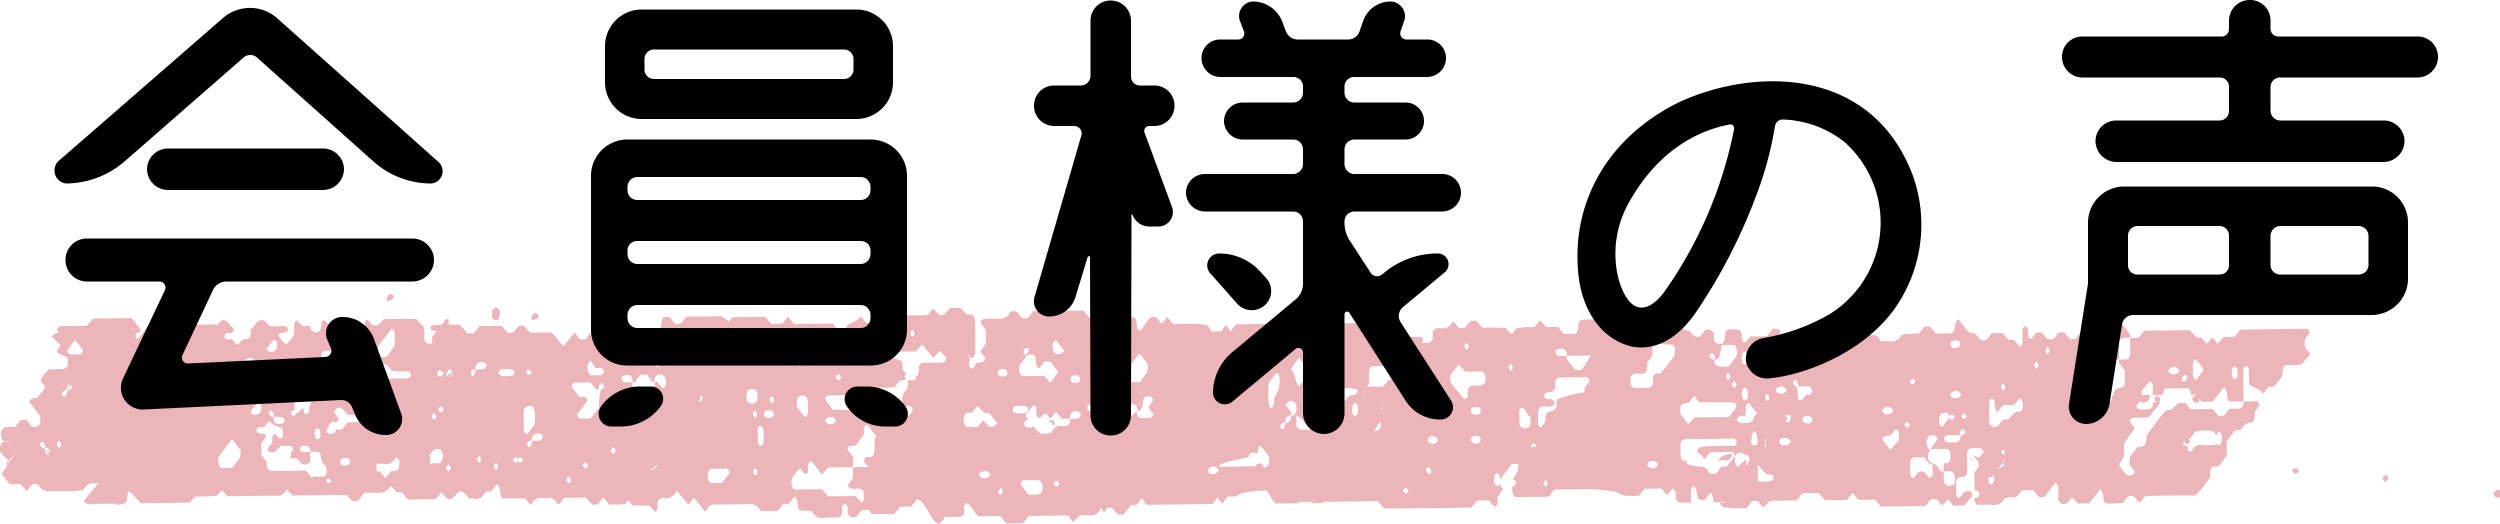 <svg xmlns="http://www.w3.org/2000/svg" width="200" height="41.916"><defs><style>.a{fill:#ebb5b9}</style></defs><path class="a" d="M33.009 32.296a.566.566 0 0 0-.2.017.336.336 0 0 0-.2.347.807.807 0 0 1 .342-.037.4.4 0 0 0 .255-.067.312.312 0 0 0-.197-.26ZM34.176 30.096h-.223l.112.094a.548.548 0 0 0 .111-.094ZM174.726 35.223a.552.552 0 0 0 .175.316c.044-.008.088-.011.132-.021.081-.019.138-.127.216-.2-.162-.159-.323-.318-.486-.476a.7.7 0 0 0-.041.106 2.586 2.586 0 0 0 .004.275ZM171.657 35.689a.732.732 0 0 0 .486-.118.914.914 0 0 0 .3-.438.481.481 0 0 0 .143-.036c.183-.076.289-.214.268-.337-.009-.052-.072-.114-.286.081.033-.082.062-.15.1-.254a.364.364 0 0 0-.347.262c-.053.123-.052.211-.007.255-.144 0-.289.006-.433.007l-.227.222c.003.119.001.238.003.356ZM145.947 29.116a.365.365 0 0 0 .144-.429q-.3 0-.595.009c.144.137.287.275.432.411.004.004.014.005.019.009ZM137.868 40.596c.586 0 1.171 0 1.756-.021.076 0 .162-.1.217-.165a.62.62 0 0 0 .117-.216l-2.371.019a.593.593 0 0 0 .281.383ZM3.776 31.163a.266.266 0 0 0 .2-.015c.2-.1.2-.269.2-.478s-.017-.371-.223-.474a.575.575 0 0 0-.2.02c-.2.1-.2.268-.2.478s.012.377.223.469ZM183.346 37.672l.2.19q.2.095.4-.195a1.277 1.277 0 0 0-.2-.187c-.13-.075-.268-.001-.4.192ZM15.821 26.165l.044-.024c.133-.13.161-.164-.044.024ZM31.223 24.032c.183-.076.289-.214.267-.337a.267.267 0 0 0-.183-.173.366.366 0 0 0-.347.262c-.107.249.004.354.263.248ZM5.156 27.683a.449.449 0 0 0 .192-.481c-.021-.418-.289-.626-.754-.559a.679.679 0 0 0-.471.313 7.976 7.976 0 0 1 .618.56c.163.18.278.252.415.167ZM42.807 25.557c.183-.075.289-.214.267-.337a.272.272 0 0 0-.183-.173.368.368 0 0 0-.347.262c-.107.25.004.355.263.248ZM39.586 25.604c.209.1.394-.14.391-.5a.736.736 0 0 0-.01-.275.455.455 0 0 0-.2-.194c-.134-.068-.283.012-.386.218-.037.076.015.187-.007.275a.362.362 0 0 0 .212.476ZM147.792 28.012c-.062-.028-.153.001 0 0ZM148.668 26.429c.051.175.043.365.087.543s.184.369.373.372c.432.008.865 0 1.3-.006-.032-.248-.173-.472-.364-.5s-.383-.025-.553-.034l-.672-.561c-.108.015-.217.019-.325.024a.318.318 0 0 1 .154.162ZM190.846 37.972l-.2.193c-.066.129 0 .256.2.383a1.348 1.348 0 0 0 .2-.2c.079-.117 0-.252-.2-.376Z"/><path class="a" d="M184.402 27.121a2.01 2.01 0 0 1 .157-.2c.142-.142.226-.285.185-.408-.07-.208-.207-.218-.376-.215-1.708.032-3.417.045-5.125.064l-.484.587-.866.009-.472.551c-.121-.153-.223-.294-.336-.418-.036-.04-.1-.035-.155-.051l-.156.2c-.227.3-.227.3-.473-.012-.053-.067-.1-.174-.16-.194-.138-.044-.305.007-.421-.075a4.383 4.383 0 0 1-.539-.544l-3.643.039-.463.567-.661.008c0 .361 0 .723.007 1.084.005.467-.126.651-.47.649h-.42c0 .094-.029.219.007.275.138.213.3.4.445.6v.564c.016.713.016.721-.547.867-.258.068-.346.217-.341.571.007.432-.2.651-.543.591a.526.526 0 0 1-.363-.316l.459-.519c0-.334 0-.615-.005-.895-.366 0-.732.015-1.1 0-.055 0-.12-.1-.16-.175a.873.873 0 0 1-.02-.767.312.312 0 0 1 .374-.214c.365.026.732 0 1.107 0 .151-.19.3-.4.466-.574.044-.047.142-.009.216-.01 0-.361 0-.723-.007-1.084 0-.467.126-.651.47-.649h.421c0-.1.03-.229-.007-.282-.2-.282-.42-.544-.661-.849a5.729 5.729 0 0 0-.847.007.307.307 0 0 0-.225.346l.223.285h-.043a.864.864 0 0 1-.965-.48c-.1-.166-.47-.118-.6.04-.107.133-.209.273-.354.462-.4-.179-.627.221-.877.574l-.446.005-.474-.555-.441.005-.162.212c-.3.394-.3.393-.76.318-.106-.134-.21-.271-.318-.4a.463.463 0 0 0-.6-.033c-.112.126-.211.271-.315.407-.276-.04-.286-.043-.29-.524a.534.534 0 0 0-.188-.477.32.32 0 0 0-.258.323 7.761 7.761 0 0 0 0 .861.563.563 0 0 1-.211.474l-.479-.556h-.423l-.469-.547-.9.01c-.12.156-.22.3-.33.427a.393.393 0 0 1-.179.13.408.408 0 0 1-.418-.07c-.219-.242-.39-.576-.737-.489-.3-.117-.447-.469-.665-.709-.113-.123-.214-.267-.319-.4a.485.485 0 0 0-.246.383c-.132.752-.131.756-.667.749-.3 0-.595.005-.885.008-.165-.2-.327-.387-.482-.572l-.432.036-.477.55a6.478 6.478 0 0 0-1.362.081.854.854 0 0 1-.933.53c-.37-.036-.743.006-1.115 0-.142 0-.243-.138-.357-.284-.323-.415-.557-.393-.915.053-.054.066-.1.136-.157.2a1.032 1.032 0 0 1-.208.046c-.348.006-.694 0-1.042.007a1.082 1.082 0 0 1 .008.163.5.5 0 0 1-.207.45 1.313 1.313 0 0 1-.443.042l-.47.576-.577.006a.971.971 0 0 1 0 .173.394.394 0 0 1-.3.341 1.749 1.749 0 0 1-.446.007h-.033a.109.109 0 0 1-.042-.017c-.152-.087-.161-.07-.161-1.066l-.659.007-.472-.554a.623.623 0 0 0-.215.47 1.084 1.084 0 0 0 .009.249.335.335 0 0 1 .188-.077 4.774 4.774 0 0 1 .666 0c.149.013.25.139.307.3l-.633.829c-.063-.075-.129-.147-.192-.223a.306.306 0 0 1-.019.037.482.482 0 0 1-.584.064c-.01.011-.013.027-.025.038a.478.478 0 0 1-.571.059.214.214 0 0 1-.08-.37c.051-.053.1-.138.16-.143s.12 0 .181 0l-.3-.386v-.55l-.423-.6c.133-.223.344-.336.364-.632-.148-.313-.389-.181-.6-.208l-.479.584-1.306.014-.487.547-.158-.2c-.014-.087-.034-.174-.042-.263-.048-.547-.135-.661-.515-.648-.147.005-.3 0-.443.006-.266.01-.371.153-.386.528-.023.568-.307.79-.723.557-.063-.036-.106-.129-.168-.208a1.468 1.468 0 0 1 0-.268.467.467 0 0 0-.75-.49c-.056.061-.1.136-.156.2-.325.406-.555.4-.915-.037-.054-.065-.1-.133-.158-.2-.142-.015-.308.024-.422-.057a4.162 4.162 0 0 1-.528-.546h-.424c-.141.177-.291.383-.459.562-.044.047-.143.009-.217.01 0 .1.032.222 0 .282-.129.214-.281.4-.423.605.065.082.109.186.172.21a4.065 4.065 0 0 0 .874.057.393.393 0 0 1 .278.369 3.2 3.2 0 0 1-.04.548 16.936 16.936 0 0 1-1.11 1.388c-.218 0-.467-.048-.58.26a4.278 4.278 0 0 0-.041.552.387.387 0 0 1-.3.342c-.371.025-.743.018-1.115.018-.146 0-.265-.1-.359-.276.018-.266-.1-.575.141-.777a.531.531 0 0 1 .415-.1 2.014 2.014 0 0 0 .446 0 .391.391 0 0 0 .319-.322 2.534 2.534 0 0 0 0-.542c.121-.158.229-.291.328-.433a1.2 1.2 0 0 0 .094-.185c0-.416 0-.792-.007-1.121-.133-.25-.387-.342-.356-.651.021-.21.049-.208.6-.209h.223l.446-.005a.412.412 0 0 0-.16-.487c-.061-.039-.134-.092-.194-.08-.353.074-.519-.268-.732-.527a13.461 13.461 0 0 0-1.582-.03c-.056-.2-.174-.34-.322-.339-.467 0-.934.041-1.4.005-.368-.029-.547.264-.806.594-.409.005-.869-.005-1.328.024a.379.379 0 0 0-.3.361c-.025.279.018.572-.236.773l-.923.01-.493-.559-.907.01-.488-.533-.5.544a6.016 6.016 0 0 0-1.39.087c-.189.128-.237.481-.51.4l-.342-.416a15.359 15.359 0 0 0-1.866-.031l-.513-.556-.444.005-.487.564-.463.005c-.115-.14-.223-.279-.339-.407a.4.4 0 0 0-.157-.106.932.932 0 0 1-.991.539.524.524 0 0 0-.6.294v.566a.473.473 0 0 1-.365.3c-.155.011-.31.005-.466.007-.026 0-.042.007-.066.008a.843.843 0 0 0 .06-.074c.1-.132.072-.27-.094-.416l-1.112.012-.419-.586-1.875.021-.4-.555-4.527.049-.417.57a2.09 2.09 0 0 1-.8-.077.6.6 0 0 0-.765-.489c-.125.017-.255-.018-.377.011-.295.071-.453-.226-.621-.5-.047.019-.1.017-.134.058-.094.126-.179.269-.294.448l-3.083.033-.4.564-.391-.526-.379.523-.764.008c-.063-.095-.112-.158-.153-.23-.129-.226-.278-.34-.484-.315-.054.007-.109.005-.163.007l-.055-.069-2.209.024c-.171-.2-.332-.384-.488-.563q-.23.27-.461.537c-.122-.155-.226-.292-.335-.423a.48.48 0 0 0-.6-.037c-.262.341-.523.684-.784 1.026-.222-.134-.217-.138-.269-.611-.042-.38-.133-.482-.428-.479l-3.352.036c-.161-.19-.324-.381-.483-.565l-4.018.043-.161.211c-.3.4-.3.4-.76.324-.106-.134-.211-.271-.319-.4-.129-.156-.5-.2-.6-.033a.918.918 0 0 1-.959.509 7.3 7.3 0 0 0-1.116.01c-.15.01-.249.148-.295.3l.423.61c0 .324.008.612 0 .9a.515.515 0 0 1-.049.258c-.469.658-.467.395 0 1.022a.333.333 0 0 1-.219.355 1.862 1.862 0 0 1-.429.058 1.861 1.861 0 0 0-.156.207c-.109.188-.217.294-.316.241-.159-.087-.187-.255-.17-.473.018-.026.038-.05.054-.078a.229.229 0 0 0-.047-.207v-.069l-.042.006s0-.009-.008-.013h.05v-.334a.5.5 0 0 1 .047.079.843.843 0 0 1 .006.254.231.231 0 0 0-.026 0c.118.007.2.022.246-.012a.536.536 0 0 0 .222-.45c0-.862 0-1.723-.018-2.585a.436.436 0 0 0-.253-.4 1.371 1.371 0 0 0-.42-.029l-.459-.518-.9.01c-.587.755-.7.757-1.261.071-.022-.027-.1.024-.153.038l-.313.41a1.03 1.03 0 0 1-.208.047c-.668.011-1.337.017-2.039.024l-.921 1.156h-.431l-.507-.586-.862.009c-.123-.156-.224-.3-.337-.42-.036-.041-.1-.036-.156-.052-.226.294-.225.3-.729.505a.656.656 0 0 0-.342.319.454.454 0 0 1-.359.273.384.384 0 0 1-.4-.143c-.1-.136-.211-.269-.328-.417l-3.1.034-.487-.574-.455.556-.879.009-.5-.557c-.844.01-1.662.017-2.479.03a.957.957 0 0 0-.219.058 1.3 1.3 0 0 1-.185.279c-.561-.4-.578-.419-.873-.414-.743.01-1.486.028-2.229.018a.587.587 0 0 0-.565.326.477.477 0 0 1-.361.272.382.382 0 0 1-.4-.141c-.1-.136-.211-.269-.317-.4-.585-.057-.587-.054-.69.677-.049.35-.157.463-.445.459H52a.454.454 0 0 1-.047.351l.406.509a1.632 1.632 0 0 0 0 .277.454.454 0 0 1-.141.483c-.1.08-.2.017-.307-.178a.592.592 0 0 0-.555-.294.316.316 0 0 1-.292-.222c-.057.077-.115.159-.179.238-.4 0-.842.015-1.283.007-.06 0-.127-.082-.173-.147-.034-.049-.071-.166-.053-.194.19-.292.391-.573.567-.825a2.767 2.767 0 0 0 .5-.015.285.285 0 0 0 .152-.2c.027-.145-.066-.339-.223-.338a10.387 10.387 0 0 0-1.765.049l-.162.213c-.255.327-.258.354-.564.322a.9.9 0 0 0-.962.5c-.1.171-.467.135-.6-.022-.109-.13-.213-.268-.339-.427l-.89 1.08c-.4-.275-.593-.846-1.011-1.086-.523.006-1.044.015-1.566.015-.143 0-.244-.131-.359-.278-.328-.423-.56-.4-.917.041-.054.067-.1.137-.157.205-.457.088-.458.089-.764-.3l-.165-.209-1.782.019-.475.573-.5.006a5.749 5.749 0 0 0-.687-.711c-.27.015-.54.015-.811.014v-.439h-.224l-.339.445a6.015 6.015 0 0 0-.769.06c-.057.009-.125.1-.145.176-.011.041.055.126.1.17a.289.289 0 0 0 .179.1.923.923 0 0 1 .239.015l-.368.484v.514h-.092c-.356.048-.556-.192-.528-.547a6.66 6.66 0 0 0-.016-.724l-.634-.721-2.6.028-.452.491h-.429c-.112-.128-.217-.242-.317-.363s-.206-.1-.307.107a2.25 2.25 0 0 1-.024.49c-.052.193-.175.265-.277.2a.3.3 0 0 1-.143-.176 3.79 3.79 0 0 1-.01-.485.413.413 0 0 0-.355-.25c-.362 0-.723-.006-1.084.017a.344.344 0 0 0-.287.3 2.134 2.134 0 0 0 .028.484c.205.234.411.469.618.7s.249.251.217.644a1.162 1.162 0 0 0 .406 1.063c.173.325.48.271.74.352a.27.27 0 0 1 .147.173c.01.044-.064.127-.114.174a.632.632 0 0 1-.4.106c-.229.025-.335.278-.49.436-.252-.047-.29-.253-.272-.5a.441.441 0 0 0-.208-.419c-.146.16-.288.333-.447.481-.045.041-.141.007-.213.008a1.744 1.744 0 0 1 0 .185 2.2 2.2 0 0 1 .658-.018.373.373 0 0 1 .311.329 2.047 2.047 0 0 1-.011.484c-.377.531-.726 1.02-1.075 1.509-.078-.1-.156-.153-.18-.235-.281-.915-.277-.919-.484-1.179.017-.033.035-.064.051-.1a9.535 9.535 0 0 1-1.109.049.351.351 0 0 0-.216.118l.383.468a.983.983 0 0 0 .228-.005.276.276 0 0 1 .359.158c.06.114 0 .21-.13.345-.155.155-.286.342-.428.515l-.192-.22a.257.257 0 0 1-.323.127.666.666 0 0 1 0 .244.526.526 0 0 1-.136.188 1.23 1.23 0 0 1 .008.152c0 .182-.006.328-.147.417a.166.166 0 0 1-.145.013c-.153-.08-.164-.223-.163-.409v-.069a1.333 1.333 0 0 0-.437.414.235.235 0 0 1-.267-.232 8.936 8.936 0 0 1-.015-.955c-.069-.078-.117-.141-.171-.193a.738.738 0 0 1-.229-.347c.137-.254.358-.206.595-.215.288.32.588.662.9.989.039.04.138 0 .208 0v-.5l-.08-.093a.433.433 0 0 1-.065-.206.89.89 0 0 1 0-.2.175.175 0 0 1-.065-.008c-.06-.027-.106-.1-.153-.159-.1-.116-.189-.236-.266-.332a.994.994 0 0 0-.246.006.27.27 0 0 1-.36-.169c-.05-.11.011-.219.149-.347.109-.1.2-.231.3-.343a1.507 1.507 0 0 1 .147-.127c.1.113.2.23.3.339a1.358 1.358 0 0 0 .153.127l.6-.006-.062-.071q-.074-.166.142-.336a1 1 0 0 1 .143.167c.042.075.008.156-.057.238h.06l.454-.5 1.063-.012a.682.682 0 0 0-.006-.248.391.391 0 0 0-.34-.248c-.144-.006-.289 0-.434 0-.406 0-.547-.143-.528-.538.016-.33.115-.456.377-.463a4.527 4.527 0 0 0 .649-.017.279.279 0 0 0 .221-.3 1.153 1.153 0 0 1-.4-1.066c.028-.38 0-.383-.227-.64-.1-.116-.2-.238-.31-.348-.041-.043-.118-.1-.15-.083a.42.42 0 0 0-.183.411c-.006.5-.316.7-.707.477a.342.342 0 0 1-.156-.426l-.632.007-.481-.466c-.051.059-.1.119-.153.179a1.666 1.666 0 0 0-.034.233v.753c-.089.125-.173.256-.268.374-.316.394-.386.447-.456.355-.178-.235-.432-.392-.536-.7l.152-.179a1.511 1.511 0 0 0 .422-.038.246.246 0 0 0 .177-.321c-.031-.07-.1-.165-.153-.166-.433-.009-.866 0-1.285.006l-.474-.5-.437.041-.615.725v.239c.006.329-.082.511-.33.5-.344-.011-.506.244-.7.472-.212-.06-.313-.28-.49-.445a1.165 1.165 0 0 1-.4-.005.237.237 0 0 1-.172-.321c.033-.068.1-.153.153-.164a2.545 2.545 0 0 1 .416-.012c.18-.129.219-.251.121-.365-.153-.178-.308-.352-.463-.527-.118-.134-.485-.173-.581-.026a1.063 1.063 0 0 1-.309.309.276.276 0 0 0-.166-.07c-1.042 0-2.084 0-3.126.041-.35.015-.528-.247-.729-.509-.286-.121-.58-.036-1.47.62l-.187.243c-.482.677-.577.77-.664.753a.241.241 0 0 1-.136-.172.367.367 0 0 1 .2-.335c.054-.034.157-.04.191 0 .018.022.027.066.108.013a.138.138 0 0 1-.093-.033c-.037-.047-.009-.18-.01-.277l-.677-.852-3.093.034-.493.578c-.638.007-1.306.026-1.974.013-.169 0-.3.01-.386.194-.062.133.01.244.149.408.322.381.3.71-.035 1.175-.051.07-.1.137-.157.2a.932.932 0 0 0 .1.2.421.421 0 0 0 .183.121c.588.171.6.168.586.849-.088.176-.2.29-.346.3-.372.013-.744.011-1.119.015a2.058 2.058 0 0 0-.717.927c.493.649.476.387.015 1.013a4.853 4.853 0 0 1-.327.365c-.416.026-.416.023-.6.275l.887 1.188a2.561 2.561 0 0 0 0 .3.423.423 0 0 1-.181.471.446.446 0 0 1-.6-.077c-.108-.132-.213-.268-.327-.412l-.44.005-.472.567-.447.005H.528c-.321 0-.5.313-.427.76a.458.458 0 0 0 .251.364c.027 0 .048-.013.078 0a.683.683 0 0 0 .212 0l.042.055a.271.271 0 0 1 .118.022.445.445 0 0 1 .19.374l.086.11c.229.294.227.3.015.584-.143.194-.28.4-.42.594-.039-.052-.074-.1-.113-.149v.421l-.433.616.653.824.867-.009.489.563.473-.564.462.042a.873.873 0 0 0 .938.529c.443-.052.892-.01 1.339-.028a4.631 4.631 0 0 0 1.313-.084c.422-.545.422-.549 1.177-.51.008 0 .014.009.022.01a.436.436 0 0 1-.106.144 3.845 3.845 0 0 0-.461.531c-.2.237-.393.477-.59.716a.4.4 0 0 0 .35.235q1.083-.01 2.166-.028l.054.066c.071.008.143.018.214.024a.407.407 0 0 0 .333-.1h.051a.336.336 0 0 0 .284-.307c.029-.239-.028-.5.212-.674l.894.959 3.886-.042.475-.49a13.461 13.461 0 0 0 1.735-.069c.488-.547.292-.545.831.038l3.83-.041a.832.832 0 0 0 .913-.5l.472.49 4.317-.047.469.5c.224-.01.425.018.6-.211.121-.162.251-.315.381-.468.371 0 .741-.007 1.112 0a.906.906 0 0 0 .936-.547.587.587 0 0 1 .165.1c.112.126.214.266.329.411h.425l.49.58 2.217-.024.47-.558c.065.083.117.152.171.217.362.436.6.449.919.053.35-.438.567-.44.919-.008.054.066.106.134.159.2.141.021.284.035.423.065.411.09.707-.136.927-.55l.462-.044.469-.57a.654.654 0 0 1 .226.436c.107.71.114.706.479.7.518-.009 1.035-.012 1.529-.018.181.19.287.439.51.518a.83.83 0 0 1 .935-.538 1.21 1.21 0 0 0 .445 0c.345-.071.537.212.732.489.244 0 .317-.3.536-.5l1.729-.019.493.56h.426l.462-.554.477.555a10.607 10.607 0 0 0 1.283-.045l.249-.306c.115.143.229.29.343.433l1.33-.015c.118.15.225.283.33.419s.211.1.33-.167a4.741 4.741 0 0 1 0-.531.474.474 0 0 1 .545-.326.8.8 0 0 0 .94-.514c.063.021.132.017.166.059.269.33.532.668.8 1l.465-.554c.165.21.322.415.484.612.508.619.3.61.788.009a.637.637 0 0 1 .2-.075c.966-.016 1.933 0 2.9-.047a.9.9 0 0 1 .936.525 1.089 1.089 0 0 0 .22.048c.372 0 .744-.006 1.139-.01l.485-.571.41-.005c.063-.071.118-.131.171-.195.106-.126.209-.255.313-.382a.646.646 0 0 1 .219.458c.074.632.109.673.5.674.219 0 .437.011.657.018a.873.873 0 0 0 .946.549 9.63 9.63 0 0 1 1.115-.023c.147 0 .265-.1.363-.3a4.766 4.766 0 0 1 0-.553.358.358 0 0 1 .142-.207c.1-.077.241 0 .29.218.055.259-.057.58.178.755.319.165.569.059.77-.276.046-.075.1-.137.179-.237l.635-.007.031.111c.023.082.1.194.156.195.592.02 1.186.02 1.779.026l.487-.594.873-.01c.167-.2.328-.4.476-.576.611-.03 1.216 2.028 1.78 1.947l.486-.549c.407 0 .779-.007 1.151-.013.147 0 .265-.1.364-.3a1.422 1.422 0 0 0-.005-.267.446.446 0 0 1 .151-.495c.1-.069.2.03.32.207.2.283.42.542.643.824l1.767-.019.49.58 1.325-.015.479-.577c.986-.011 1.954-.022 2.922-.03a1.06 1.06 0 0 1 .205.035c.164.153.25.431.485.457.2-.275.378-.578.727-.514.144.027.3-.02.445 0a.824.824 0 0 0 .935-.525.936.936 0 0 1 .1-.026c.033.2.13.285.227.268l.2-.315a3.229 3.229 0 0 0 .38-.006l.489.549.424.021.322-.384a2.127 2.127 0 0 0 .276-.384h.222c.3.014.444-.26.61-.525.2.042.273.312.426.486l5.291-.058.386-.548.389.529.423-.582.723-.007c.273-.435 2.244-.457 2.388-.483l.674 1.009a.758.758 0 0 0 .177.041c.567 0 1.133-.01 1.718-.017l.077-.107 1.028-.01.069.1.749-.008.062-.1 4.35-.042.518.589 6.969-.076.485-.569.929-.01c.173.18.284.427.508.5.245-.19.17-.495.182-.781l.45-.608-.328-.443c-.054.13-.138.2-.23.14a.409.409 0 0 1-.159-.472c.016-.088-.022-.2.005-.275.076-.207.188-.286.287-.218a.4.4 0 0 1 .15.194.988.988 0 0 1 .007.275v.046l.947-1.271c.22 0 .409 0 .593-.007l-.074.105a1.264 1.264 0 0 1-.038.449 4.754 4.754 0 0 1-.421.67v.007a.257.257 0 0 1 .267.2c.066.172-.064.327-.277.366v.257c0 .336.147.6.334.6.816-.008 1.633-.015 2.449-.029.142 0 .259-.116.35-.291s.208-.285.352-.288c.668-.012 1.337.012 2-.034.4-.028 3.047.06 3.266.488a6.6 6.6 0 0 0 1.358.05l.492-.567 1.325-.014c.139.164.3.355.46.541l.457-.547a.609.609 0 0 1 .219.472c.045.563.125.656.511.652l.735-.008a.487.487 0 0 1-.015-.057c-.01-.28-.013-.562-.005-.842a.615.615 0 0 1 .218-.445.7.7 0 0 1 .228.439c.106.726.115.729.674.7.1-.134.2-.269.307-.4a1.935 1.935 0 0 1 .152-.161.908.908 0 0 1 .205.744l.932-.011.4.505 1.334-.014.463-.566h.441c.171.178.275.43.49.5.406-.522.406-.522.945-.528.52-.005 1.041-.007 1.561-.019.142 0 .26-.116.351-.292s.208-.283.353-.287c.371-.01.743-.01 1.155-.015l.532.57 1.724-.018.475-.557.473.551 1.317-.014.471.549 3.576-.039c.118-.154.218-.3.328-.425.051-.059.117-.131.178-.132a.848.848 0 0 1 .421.065c.172.1.233.483.475.379.126-.055.212-.259.316-.4.226.042.318.309.5.484l.891-.01c.135-.168.284-.378.454-.555.15-.158.205-.278.132-.413a.3.3 0 0 0-.392-.17 1.28 1.28 0 0 1-.213.033c-.1.137-.211.272-.313.411s-.211.105-.334-.16v-.529c-.012-.659 0-.676.133-.791a.741.741 0 0 1 .411-.121c.294-.041.356-.28.345-.582-.016-.477-.009-.956-.012-1.425.1-.187.213-.288.358-.293a4.668 4.668 0 0 1 .669 0 .365.365 0 0 1 .285.316c-.1.137-.21.272-.312.41a1 1 0 0 0-.056.741l-.368.479c0 .485.006.964.009 1.444.164-.065.292-.006.369.187a.317.317 0 0 1 0 .193c-.074.2-.2.257-.366.2a.865.865 0 0 0 .007.283.4.4 0 0 0 .348.286c.371 0 .744-.037 1.113 0a.853.853 0 0 0 .93-.529 3.11 3.11 0 0 1 .918-.08l.485-.561.879-.01.468.555.449-.005c.252-.333.511-.674.768-1.019.107-.144.21-.107.334.16 0 .244.021.53 0 .811a.547.547 0 0 0 .145.5.473.473 0 0 0 .6.014c.111-.127.21-.271.314-.408.237.008.316.3.507.466l.892-.01.906-1.124a.664.664 0 0 1 .219.457c.085.669.138.7.5.675a7.322 7.322 0 0 0 1.1-.05c.106-.138.206-.28.316-.409a.393.393 0 0 1 .179-.131.5.5 0 0 1 .421.064c.165.118.23.49.472.381.126-.056.212-.258.326-.408.573-.131 3.492-.056 4.083-.1a9.693 9.693 0 0 0 1.109-1.359.4.4 0 0 0 .07-.244.954.954 0 0 1 .084-.532c.156-.29.4-.143.606-.211.2-.269.413-.541.634-.83 0-.362 0-.74-.007-1.138.2-.27.394-.559.613-.807.163-.184.438-.007.595-.218.207-.281.4-.52.743-.481.133.015.264-.176.278-.361.021-.279-.011-.565.2-.755.153-.133.219-.278.172-.4-.077-.2-.208-.225-.38-.2a8.525 8.525 0 0 1-.89.019.851.851 0 0 1 0 .283.414.414 0 0 1-.345.294 2.135 2.135 0 0 1-.445 0 .546.546 0 0 0-.563.329.468.468 0 0 1-.362.268.384.384 0 0 1-.4-.146c-.1-.138-.211-.269-.327-.416l-1.767.019c-.149-.179-.291-.36-.443-.524a.463.463 0 0 1-.076.012c-.491-.034-.491-.005-.962.475a.281.281 0 0 1-.188.1.436.436 0 0 0-.411.115q-.713.912-1.41 1.847a.421.421 0 0 0-.062.249.672.672 0 0 1-.264.689 1.1 1.1 0 0 1-.432.048l-.633.829v.57l.431.6c-.266.331-.56.388-.761.143-.162-.2-.318-.4-.478-.605-.009-.067-.042-.178-.023-.2a1.393 1.393 0 0 0 .371-1.246 2.662 2.662 0 0 1 0-.288 7.209 7.209 0 0 1 .874-1.265l-.424-.606a.4.4 0 0 1 .358-.273l1.117-.012a8.706 8.706 0 0 0 1.016-1.236l-.632.015a.874.874 0 0 1 0 .276.417.417 0 0 1-.327.3c-.216.017-.433.012-.65.01-.141 0-.257-.1-.351-.275l.435-.6v-.621a6.012 6.012 0 0 0 .442-.537c.121-.183.205-.259.31-.174a.491.491 0 0 1 .146.484 4.485 4.485 0 0 0 0 .557l.8-.009a.637.637 0 0 1 .09-.342c.047-.067.109-.163.167-.165.521-.018 1.042-.019 1.563-.023.3 0 .363.1.418.5v.009h.389l.06.072.007-.008.15.19v.007l.255.307.877-.009c.3-.376.6-.763.907-1.149a.663.663 0 0 1 .223.45c.009.067.016.123.025.177h.022v.15c.061.355.123.36.423.357l.872-.009c-.005-.862-.014-1.723-.009-2.585a.328.328 0 0 1 .147-.2c.1-.069.257.014.282.231a10.3 10.3 0 0 1 .018 1.111c.073.092.117.193.18.221.669.3.672.291.929.614l.472-.567h.434l.627-.821c.011-.09.028-.178.034-.268.035-.531.126-.637.519-.653a3.887 3.887 0 0 0 1.019-.044l.7-.822-.181-.229c-.301-.38-.301-.381-.245-.971Zm-156.173.894-.15-.191c-.051-.127 0-.256.147-.385a1.172 1.172 0 0 1 .148.192c.059.12.003.254-.145.384ZM3.871 36.369c-.1.021-.2-.08-.262-.256a.513.513 0 0 1-.026-.131c.395.3.335.377.288.387Zm-.29-.431a.155.155 0 0 1 .02-.08c-.042 0-.084.007-.125.008-.244-.173-.283-.26-.273-.343a.241.241 0 0 1 .134-.176c.1-.02.2.084.261.257a.781.781 0 0 1 .005.251c.035-.043.1-.044.2.006a.353.353 0 0 1 .2.333 7.131 7.131 0 0 1-.421-.256Zm1.785-4.962c.057-.176.162-.28.258-.262-.079.228-.144.406-.2.546-.085-.008-.113-.107-.057-.284Zm-.645 4.87-.15-.19c-.051-.128 0-.256.146-.386a1.14 1.14 0 0 1 .148.193c.061.12.005.254-.143.383Zm.383-4.1a.238.238 0 0 1-.136-.173.366.366 0 0 1 .2-.336c.054-.034.156-.041.19 0a.233.233 0 0 1 .021.137c-.141.334-.209.387-.274.374Zm.458-.524a.3.3 0 0 1-.1.035c.234-.51.292-.432.3-.372a.355.355 0 0 1-.199.339Zm.9-2.885a5.534 5.534 0 0 1-.854 0c-.153-.023-.219-.2-.213-.34l.606-.793.452.552c.239.288.241.291.012.583Zm28.268 4.7.15.19c.051.128 0 .256-.147.386a1.133 1.133 0 0 1-.148-.193c-.056-.117 0-.251.148-.38Zm.54-2.891a.641.641 0 0 1-.107-.01.259.259 0 0 1-.141-.378.436.436 0 0 1 .131-.154 1 1 0 0 1 .336.271 9.663 9.663 0 0 1-.217.274Zm-5.468-1.131a.569.569 0 0 1 .065-.246c.078-.2.206-.267.375-.2 0-.285 0-.569-.005-.871l1.093-1.4a.388.388 0 0 1 .237.35c.024.281.013.568.008.853a1.234 1.234 0 0 1-.042.227l-.612.835-.679.007a.848.848 0 0 0 .007.281c.075.181.205.308.341.284.348-.063.52.25.722.508a6.521 6.521 0 0 0 1.3.059.326.326 0 0 1 .248.214c0 .018-.011.035-.009.053.019.017.03.038.047.056a.385.385 0 0 1-.344.249c-.441 0-.882.01-1.322.013-.4 0-.515.138-.529.624-.011.38-.093.5-.375.538-.348.052-.484-.114-.521-.634-.007-.089-.022-.177-.034-.266-.1-.133-.214-.26-.312-.4a.656.656 0 0 1-.053-.2 1.156 1.156 0 0 0 .397-.931Zm-2.4 7.652c.058-.037.141-.008.214-.008.164-.068.286 0 .37.192a.315.315 0 0 1-.382.387c-.068-.019-.152.024-.213-.008a.4.4 0 0 1-.153-.19.306.306 0 0 1 .167-.37Zm-1.14-2.475c.02-.021.036-.046.055-.068a.277.277 0 0 1 .195-.322.45.45 0 0 1 .064-.009l.089-.123a.728.728 0 0 1 .094.1.358.358 0 0 0 .342-.224 1.957 1.957 0 0 0-.4-.606c.31-.439.544-.45.891 0 .116.149.216.264.365.262a4.393 4.393 0 0 1 .669 0 .34.34 0 0 1 .261.328.869.869 0 0 1-.159.2.392.392 0 0 1-.21.04c-.223.007-.447.007-.684.009l-.476.581h-.456a.419.419 0 0 1-.417.346.31.31 0 0 1-.36-.165c-.051-.112.008-.208.14-.345Zm-1.074.27a.372.372 0 0 1 .144-.172c.1-.061.2.006.281.185a.686.686 0 0 1 .006.239.331.331 0 0 1-.146.414c-.152.087-.292-.115-.288-.426a.834.834 0 0 1 .006-.237Zm-1.637-1.6a1.177 1.177 0 0 1 .152.188c-.1.193-.2.266-.3.192a1.1 1.1 0 0 1-.152-.188c.105-.194.208-.267.303-.193Zm-1.012.5a.311.311 0 0 1 .227.323.26.26 0 0 1-.139.185.974.974 0 0 1-.4.054.424.424 0 0 1-.307-.3.862.862 0 0 1-.006-.265c-.066 0-.143.029-.2 0h.181c-.316-.084-.4-.208-.385-.329a.244.244 0 0 1 .135-.176c.1-.021.2.084.26.257a.777.777 0 0 1 .006.248 3.045 3.045 0 0 1 .635.001Zm-1.1-4.319q.146-.289.3-.2l.15.19c-.1.193-.2.267-.3.192a1.132 1.132 0 0 1-.143-.184Zm.271-1.648c.11-.156.2-.232.3-.179.15.084.167.222.157.409-.02.377-.185.556-.522.519a.429.429 0 0 1-.34-.24c.141-.169.285-.331.412-.508Zm-2.654 9.421a7.053 7.053 0 0 0-.473.61c-.3 0-.6.009-.893.009-.13 0-.3-.562-.229-.739a1.135 1.135 0 0 1 .092-.237c.257-.348.52-.687.781-1.029.237-.311.239-.313.472-.005.153.2.3.408.438.594a1.018 1.018 0 0 1-.181.795Zm.506-7.642c-.008-.377.2-.57.531-.514.231.039.344.194.336.493.011.377-.2.571-.531.513-.219-.041-.324-.197-.329-.494Zm.528 3.832c-.048-.11.015-.218.15-.345.108-.1.2-.228.3-.34a1.97 1.97 0 0 1 .146-.136.514.514 0 0 1 .2.384c.039.39-.113.59-.44.612-.154.009-.274-.005-.349-.177Zm5.754 5.117a2.937 2.937 0 0 1-.754-.016l-.12.14c-.142-.173-.281-.351-.428-.518l-.028-.033a1.133 1.133 0 0 0-.437-.057c-.79.043-1.582.028-2.374.036-.219 0-.359-.176-.358-.481v-.25l-.432-.53q0-.507-.006-.993a1.993 1.993 0 0 0 .391-.541c-.141-.254-.37-.172-.572-.214a.248.248 0 0 1-.2-.3.267.267 0 0 1 .147-.172 2.475 2.475 0 0 1 .42-.013l.461-.5c.281.308.282.3.9.528a.265.265 0 0 1 .148.171c.034.232.109.485-.092.674-.036.033-.1.027-.15.039-.353-.41-.357-.412-.46-.326-.209.177-.068.469-.156.672s-.3.3-.358.539c.142.263.371.182.587.2l.461-.508h.324a.541.541 0 0 1 .06-.01.344.344 0 0 1 .045.01c.143 0 .284-.008.428 0 .054 0 .122.1.15.169a.245.245 0 0 1-.168.31 1.111 1.111 0 0 1 0 .219.614.614 0 0 1-.108.3 1.754 1.754 0 0 1 .608.041c.1.117.2.239.309.349a.465.465 0 0 0 .584.016.375.375 0 0 0 .153-.429 3.36 3.36 0 0 1-.008-.5 3.293 3.293 0 0 1-.6 0 .275.275 0 0 1-.22-.281.233.233 0 0 1 .135-.161 1.065 1.065 0 0 1 .387-.047.394.394 0 0 1 .3.261.659.659 0 0 1 .006.231c.144 0 .288 0 .432-.005.278-.01.415.086.429.388a.8.8 0 0 0 .252.63.687.687 0 0 1 .193.655.343.343 0 0 1-.279.305Zm.374.509a1 1 0 0 1-.147-.163c.1-.168.2-.232.286-.167a.993.993 0 0 1 .147.162c-.088.167-.189.232-.279.166Zm5.721-1.456c-.025.39-.1.481-.4.508-.074.006-.149 0-.238 0l-.467.57-.473-.56-.24.019v-.6a7.5 7.5 0 0 1 .822.009c.351.029.525-.26.723-.527.273.118.304.201.28.579Zm3.26-.107a4.921 4.921 0 0 0-.642.014.338.338 0 0 1-.383-.166c-.084-.137-.039-.245.111-.4a7.289 7.289 0 0 0 .461-.594c.2.035.439-.118.589.181a.853.853 0 0 1-.13.963Zm-.005-4.131a1.184 1.184 0 0 1-.152-.188q.147-.289.3-.2l.15.191c-.095.196-.198.269-.293.195Zm.688 4.788a1.173 1.173 0 0 1-.147-.192c-.06-.12 0-.254.144-.384l.15.191c.055.125.007.255-.142.383Zm-.071-7.575c-.042 0-.084.005-.127.008a1.635 1.635 0 0 1 .183-.585c.146-.042.264.011.334.195.081.197-.105.38-.384.38Zm2.517 6.884c-.15-.126-.207-.259-.149-.38a1.146 1.146 0 0 1 .145-.2c.15.126.2.254.152.382Zm.516-7.642c-.051.053-.1.138-.16.143-.208.019-.416.011-.625.014a.823.823 0 0 1 0 .254c-.007-.076-.008-.132-.01-.193-.065.369-.158.473-.248.455a.241.241 0 0 1-.136-.172.369.369 0 0 1 .2-.337c.05-.03.118-.011.181-.008a.541.541 0 0 1 .149-.466.478.478 0 0 1 .571-.06.214.214 0 0 1 .08.373Zm3.536.209a1.174 1.174 0 0 1 .152.187c-.1.193-.2.267-.3.192a1.061 1.061 0 0 1-.152-.187c.108-.198.211-.269.305-.198Zm-2.702 7.994a1.175 1.175 0 0 1-.148-.193c-.06-.12 0-.254.144-.383l.15.19q.077.186-.146.386Zm.74-7.495a.523.523 0 0 1-.56-.283c.192-.38.5-.277.775-.3a.524.524 0 0 1 .56.283c-.193.38-.497.277-.775.295Zm1.111 6.888a.6.6 0 0 1-.1-.128c-.084.132-.17.2-.25.132a1.221 1.221 0 0 1-.152-.187c.1-.193.2-.259.3-.2l.1.132c.083-.129.167-.188.251-.135l.15.19c-.102.196-.205.27-.299.195Zm.374-2.68q-.006-.7-.008-1.4a.43.43 0 0 1 .45-.433h.218a.863.863 0 0 1 .152.2 2.752 2.752 0 0 1 .072 1.084c0 .3-.226.446-.368.643-.094.13-.2.243-.3.363a.562.562 0 0 1-.217-.458Zm1.451.794c-.051.054-.1.138-.16.144-.207.019-.416.011-.624.013l-.005.023a.354.354 0 0 1 0 .231c-.007-.075-.008-.13-.01-.19-.066.367-.158.471-.248.453a.242.242 0 0 1-.136-.173.368.368 0 0 1 .2-.336.173.173 0 0 1 .181 0 .549.549 0 0 1 .149-.474.478.478 0 0 1 .571-.059.213.213 0 0 1 .082.367Zm3.9-6.257.4.607a2.713 2.713 0 0 1 .482 0c.058.011.124.11.151.189a.276.276 0 0 1-.182.356 4.9 4.9 0 0 1-.865.023.819.819 0 0 1 .006-1.176Zm-1.755 9.839-.15-.191c-.05-.127 0-.256.147-.385a1.134 1.134 0 0 1 .148.192c.056.119.002.253-.148.383Zm1.261-1.265a1.145 1.145 0 0 1-.152-.188c.1-.193.2-.266.3-.192a1.137 1.137 0 0 1 .152.188c-.106.192-.214.268-.303.191Zm1.351-6.257a.285.285 0 0 1-.058.02 6.057 6.057 0 0 0-.131 1.41c-.146.2-.295.4-.446.6-.214.285-.215.29-.564.289-.275 0-.579.105-.765-.29.255-.333.512-.666.765-1.006a.3.3 0 0 0 .063-.2.3.3 0 0 0-.359-.234 1.642 1.642 0 0 1-.251 0c-.191-.237-.4-.491-.6-.756a.255.255 0 0 1-.01-.191c.034-.079.1-.189.151-.192.438-.019.876-.018 1.322-.022.153.187.3.389.473.564.043.045.139.006.211 0-.034-.044-.034-.131.005-.255.057-.176.163-.28.259-.262-.022.085-.033.147-.051.225.137-.154.181-.1.188-.052a.357.357 0 0 1-.205.351Zm.951 5.179-.15-.19q-.076-.192.147-.386a1.131 1.131 0 0 1 .148.192c.055.119 0 .253-.148.383Zm.211-10.135a.242.242 0 0 1 .135-.175c.1-.021.2.084.26.257a.837.837 0 0 1 .006.254c-.066 0-.143.029-.2 0a.365.365 0 0 1-.205-.337Zm12.466 5.477.15.19c.051.128 0 .256-.147.386a1.135 1.135 0 0 1-.147-.193c-.064-.121-.009-.255.14-.384Zm-5.5-4.125v.576c-.164.065-.292.006-.368-.187a.31.31 0 0 1 0-.193c.075-.196.204-.259.369-.197Zm-5.563 4.927a1.138 1.138 0 0 1 .145-.2c.15.126.2.253.152.382l-.148.194c-.149-.123-.206-.256-.148-.377Zm1.579 3.327a.65.65 0 0 1 .166-.062l-.03.039c-.045.006-.089.016-.135.022Zm1.15-7.487q.149-.1.3.189a1.2 1.2 0 0 1-.15.191c-.093.077-.2.005-.3-.186Zm-.816.489a1.18 1.18 0 0 1 .148.193c.06.12 0 .254-.144.383l-.15-.19q-.076-.192.147-.387Zm-2.851 1.423a.257.257 0 0 1 .139-.184.958.958 0 0 1 .4-.054.421.421 0 0 1 .307.3.866.866 0 0 1 .006.265c.072 0 .173.038.211-.009.155-.19.29-.407.406-.574l.549-.006c.117.165.255.378.412.565.039.046.139.006.211.005a.834.834 0 0 1 0-.266.461.461 0 0 1 .3-.311c.411-.094.648.21.586.751a.556.556 0 0 1-.089.22 1.065 1.065 0 0 1-.141.153c-.151-.184-.3-.376-.457-.543-.042-.043-.135-.005-.2 0a.853.853 0 0 1 0 .28.407.407 0 0 1-.337.3q-.549.021-1.1.012a.4.4 0 0 1-.341-.289.866.866 0 0 1-.007-.28 3.082 3.082 0 0 1-.623 0 .312.312 0 0 1-.231-.336Zm2.2 7.247.38-.031.2-.308.05.063c-.159.343-.389.437-.629.275Zm4.1-5.316a.68.68 0 0 1-.1-.1.832.832 0 0 0 .1-.469c.141.123.192.247.144.373-.036.066-.089.131-.136.195Zm2.165 5.885a6.257 6.257 0 0 0-.424.585 4.779 4.779 0 0 0-.7.013c-.432.075-.573-.571-.388-.953a1.285 1.285 0 0 1 .151-.2c.364 0 .728.009 1.09-.019a.346.346 0 0 1 .384.171c.089.132.037.245-.108.402Zm2.192-5.2a1.129 1.129 0 0 1 .147.193c.06.12 0 .254-.144.383l-.15-.19c-.044-.133.005-.261.153-.391Zm.031 5.184-.15-.19c-.051-.128 0-.256.146-.386a1.131 1.131 0 0 1 .147.193c.066.115.011.249-.137.378Zm-.362-5.756c-.237-.045-.35-.222-.348-.565 0-.43.207-.654.548-.589.237.044.347.222.349.565.009.428-.199.65-.543.584Zm1 3.153c-.042.225-.2.278-.293.183a.383.383 0 0 1-.135-.2c-.017-.279-.01-.561-.011-.842a.4.4 0 0 1 .152-.48c.154-.1.293.143.3.5a4.5 4.5 0 0 1-.003.834Zm.819-2.22a.408.408 0 0 1-.151.194c-.061.033-.141.008-.213.009-.277.012-.46-.172-.385-.374s.2-.258.367-.2c.068.021.155-.029.213.007a.3.3 0 0 1 .179.359Zm11.1-6.833.15.19c.051.128 0 .256-.146.386a1.136 1.136 0 0 1-.147-.193c-.046-.125.006-.259.158-.388ZM70.27 31.03c.438-.054.882.024 1.319-.074.106-.138.205-.28.315-.41.171-.2.419-.06.6-.212a.317.317 0 0 1-.123-.25.252.252 0 0 1 .118-.166l-.285-.388c-.008-.681-.017-.671-.615-.834a.308.308 0 0 1-.231-.342c.013-.079.1-.139.158-.218l1.76-.019.487-.583c.265.336.528.674.8 1 .034.042.1.037.156.053.288-.373.362-.468.52-.495l.447.566c-.019.159-.1.323-.258.332-.52.029-1.042.02-1.564.026a.409.409 0 0 0-.357.275c0 .6-.061.79-.288.853a.828.828 0 0 1 .006.263 4.154 4.154 0 0 1-.558 0c-.1.2-.034.442-.073.659-.1.134-.205.271-.31.407a.857.857 0 0 0-.066.778.283.283 0 0 0 .365.233.309.309 0 0 1 .394.168c.077.136.023.255-.13.413-.067.07-.124.15-.185.227-.327.005-.654 0-.981.006-.025-.03-.048-.062-.072-.092-.084-.1-.109-.116-.276.094-.205 0-.411.009-.616 0-.14 0-.251-.193-.272-.378a.826.826 0 0 1 .2-.749c.158-.14.211-.277.149-.408a.288.288 0 0 0-.389-.18c-.163.055-.289-.022-.375-.218.011-.15.084-.323.244-.342ZM67.148 30a1.23 1.23 0 0 1 .152.187c-.1.193-.2.267-.3.192a1.09 1.09 0 0 1-.152-.187c.117-.196.22-.272.315-.196Zm-1.092 1.824c.038-.073.1-.175.156-.177q.875-.028 1.751-.019c.054 0 .119.1.158.178a.876.876 0 0 1 .018.765.31.31 0 0 1-.373.212c-.364-.025-.729 0-1.113 0-.2-.248-.409-.5-.609-.771a.266.266 0 0 1 .027-.193Zm.076 1.639a.809.809 0 0 1 .185-.1 1.411 1.411 0 0 1 .216 0 .4.4 0 0 1 .333.287c.043.139-.322.334-.545.29a.512.512 0 0 1-.341-.285 1.349 1.349 0 0 1 .166-.197Zm-1.732-1.8a.6.6 0 0 1 .228.448c.007.279.012.559 0 .838a.615.615 0 0 1-.218.442c-.206-.261-.413-.521-.618-.784a1.01 1.01 0 0 1 .023-.762.3.3 0 0 1 .377-.183.7.7 0 0 0 .222-.008Zm-.388-2.777a1.181 1.181 0 0 1 .152.187c-.1.193-.2.267-.3.192a1.061 1.061 0 0 1-.152-.187c.117-.202.22-.276.315-.201Zm4.94 11.333-.5-.534-2.2.024-.486-.573c-.666.007-1.333 0-2 .031-.17.007-.3-.006-.379-.209a.864.864 0 0 1 .019-.775c.153-.207.308-.413.469-.61.038-.047.1-.058.15-.083.165.133.234.468.477.407.159-.04.156-.075.151-.769.1-.216.216-.282.312-.165.268.329.529.667.8 1.005l.469-.565 2-.021q0-.423-.005-.845l-.444-.6c.089-.173.205-.289.345-.279a.425.425 0 0 0 .4-.121c.205-.258.4-.531.582-.774.007-.314-.058-.627.18-.784.076-.05.2.1.307.27a2.5 2.5 0 0 0 .155.2l.362.458a.877.877 0 0 0-.159.334v.287c0 .1-.006.193 0 .288a1.02 1.02 0 0 1-.068.539c-.147.32-.4.165-.607.214-.164.134-.209.275-.116.4s.206.264.31.394l-1.245.014c0 .286 0 .572.005.849l-.432.614c.3.451.694.184 1.037.263a.386.386 0 0 1 .252.268v.367l.03.039c-.008.078-.018.156-.023.233Zm9.7-1.95a.509.509 0 0 1-.341-.285 1.339 1.339 0 0 1 .153-.194.763.763 0 0 1 .184-.1 1.554 1.554 0 0 1 .216 0 .4.4 0 0 1 .333.287c.059.132-.307.328-.53.283Zm.376-4.233c-.112-.125-.213-.266-.317-.4-.214.077-.316.329-.5.524a4.814 4.814 0 0 0-.63.012c-.372.051-.632-.344-.418-.946a.825.825 0 0 1 .152-.207l.436-.005.458-.552a4.008 4.008 0 0 0 .517.528c.115.082.279.045.422.062l.633.8c-.252.319-.544.393-.735.175Zm1.159 5.366a1.1 1.1 0 0 1-.144.2c-.15-.126-.2-.254-.151-.382l.147-.194c.166.113.223.245.164.37Zm.03-9.281c-.163 0-.292-.008-.372-.195a.3.3 0 0 1-.01-.192c.072-.2.2-.218.364-.217s.292.008.371.2a.67.67 0 0 1 .015.194c-.065.185-.186.202-.352.201Zm5.8-.091c.162 0 .292.008.371.2a.65.65 0 0 1 .015.194c-.08.2-.2.216-.368.215s-.292-.008-.371-.195a.316.316 0 0 1-.01-.192c.082-.217.209-.232.375-.231Zm-1.659-2.74c.1-.085.188-.013.31.167a6.684 6.684 0 0 0 .46.56.519.519 0 0 1-.35.313c-.347.067-.546-.141-.562-.559a.528.528 0 0 1 .154-.49Zm-2.279.579c.053-.034.156-.041.19 0a.346.346 0 0 1 0 .245c-.062.174-.162.281-.258.262a.239.239 0 0 1-.136-.173.366.366 0 0 1 .217-.343Zm.091.546c.565-.123.673-.033.714.586a.523.523 0 0 0 .2.454c.03.018.108-.07.153-.124.107-.131.208-.27.313-.409h.487c.126.173.275.384.429.585.207.269.21.266-.049.607-.1.136-.206.271-.31.407-.1.117-.2.064-.315-.149-.089-.173-.209-.29-.348-.291-.516 0-1.034.008-1.549.013-.2 0-.357-.239-.35-.575v-.285Zm-.956 4.631a.283.283 0 0 1-.177-.362c.031-.08.1-.19.15-.194a3.471 3.471 0 0 1 .87 0 .267.267 0 0 1 .176.358c-.031.079-.093.181-.15.193a2.177 2.177 0 0 1-.435.014 1.165 1.165 0 0 1-.421-.018Zm1.765 6.52-.685.007c-.19-.236-.4-.489-.6-.752a.266.266 0 0 1-.015-.191c.034-.079.1-.192.15-.2.362-.021.726-.017 1.09-.021s.519.231.479.676c-.02.338-.133.469-.407.472Zm1.458-.688-.15-.191c.1-.193.2-.266.3-.192a1.114 1.114 0 0 1 .152.188q-.14.28-.293.186Zm1.944-5.53c-.051.054-.1.138-.161.143-.206.02-.415.012-.623.014a.864.864 0 0 1 0 .283.424.424 0 0 1-.343.295.749.749 0 0 1-.222 0 .81.81 0 0 0-.927.521 2.788 2.788 0 0 1-.885.079 2.713 2.713 0 0 1-.567-.62.328.328 0 0 1-.328.146c-.163 0-.292-.008-.371-.195a.311.311 0 0 1-.011-.192c.071-.2.2-.217.36-.217-.354-.425-.322-.274.118-.869.281-.38.424-.4.467-.1.025.182.009.375.035.557a.416.416 0 0 0 .13.211c.038.036.123.062.151.033.435-.443.438-.451.787.022.217-.07.308-.339.486-.5l.465.544.659-.007a.441.441 0 0 1 .133-.467.48.48 0 0 1 .571-.06.214.214 0 0 1 .089.37Zm26.034-4.086c.15.126.207.259.149.38a1.187 1.187 0 0 1-.145.2c-.15-.127-.2-.254-.152-.383Zm-1.994 3.477a2.274 2.274 0 0 1 .2-.283c-.027.1-.057.213-.078.3-.04.008-.085.006-.109-.026Zm-3.762 5.8h.083c-.042-.008-.107.02-.07-.01Zm.829-1.608v-.093a.217.217 0 0 1 .013.071c.011-.001.005.002 0 .012Zm1.612-5.625.2.244a.491.491 0 0 1-.216-.222Zm2.343-3.664c.027-.031.109-.02.146.01.057.047.141.129.14.193-.006.259.1.565-.137.752-.257.2-.458.151-.773-.211.221-.261.427-.513.637-.754Zm-1.586 1.649q.549-.009 1.1-.012c.2 0 .345.246.344.576v.495h-.038c-.251.028-.359.32-.533.492a.317.317 0 0 1-.2.084c-.388.012-.777 0-1.165.024-.01 0-.014.011-.024.013l.176-.248c0-.283 0-.567-.006-.85.008-.341.153-.581.359-.584Zm-1.221 3.459c0 .355-.135.592-.291.5a.409.409 0 0 1-.159-.472c.017-.088-.022-.2.005-.275.077-.207.188-.286.287-.218a.407.407 0 0 1 .15.194.983.983 0 0 1 .018.261Zm-2.514-1.624a6.548 6.548 0 0 1 2.349 0 .256.256 0 0 1 .145.19c0 .066-.084.145-.143.2-.176.159-.419.022-.589.2-.112.118-.2.273-.311.394a.3.3 0 0 1-.189.082c-.145.013-.291.006-.436.008-.33 0-.331.005-.56-.293-.146-.189-.287-.385-.43-.577.074-.088.122-.208.177-.214Zm-.413-1.943.15.191c.051.127 0 .256-.147.385a1.129 1.129 0 0 1-.147-.192c-.047-.13.008-.264.157-.394Zm-.9 4.626c.057.009.112.1.159.157.1.123.057.255-.137.411a4.491 4.491 0 0 0-.6.012.486.486 0 0 1-.516-.607 4.115 4.115 0 0 0 0-.543 1.566 1.566 0 0 1 .649.567 2.656 2.656 0 0 1 .46-.01Zm-.9-5.189c.257.326.418.524.574.73a.827.827 0 0 1-.1.982c-.154.2-.31.393-.464.589-.059-.074-.135-.129-.161-.211-.28-.913-.275-.917-.5-1.2Zm-1.791-1.126c.149.127.207.259.149.381a1.139 1.139 0 0 1-.145.195c-.15-.126-.2-.254-.152-.382Zm-11.813 2.452a2.452 2.452 0 0 0 .158-.2l.024-.583c.141-.195.3-.4.441-.609.213-.314.234-.294.475.029.1.138.214.268.317.4a.835.835 0 0 1-.1.985c-.155.2-.292.43-.4.6a6.94 6.94 0 0 0-.743.014.3.3 0 0 1-.371-.225c-.021-.131.079-.279.216-.421Zm-1.848-3.383c.15.126.208.259.15.38a1.207 1.207 0 0 1-.146.2c-.15-.127-.2-.254-.152-.383Zm.156 1.532a1.144 1.144 0 0 1-.144.2c-.151-.127-.2-.254-.152-.383.05-.064.1-.129.148-.194.166.113.223.246.164.367Zm-.355 1.1c.046-.207.165-.282.275-.256l.615.782c-.026.258.089.558-.138.759-.191.168-.407.1-.613.107a1.224 1.224 0 0 1-.41-.062c-.06-.02-.1-.122-.165-.2l.432-.609a2.4 2.4 0 0 1 .02-.527Zm-.429 4.506c-.018-.66-.024-.655-.628-.8-.063-.015-.124-.092-.171-.156-.1-.128-.054-.269.124-.414h.434c.531-.013.527-.008.609.185a1.785 1.785 0 0 1 .083.535c.029.316.193.446.465.42l.216-.024a6.477 6.477 0 0 1 .967-1.141c.223 0 .447-.011.668 0a.4.4 0 0 1 .349.286.158.158 0 0 1 .007.025c.076.263.163.295.22.255a.607.607 0 0 0 .227-.442c.1-.732.1-.735.677-.7.172.133.211.268.112.4s-.206.271-.31.406a1.164 1.164 0 0 0 .092.2c.1.139.208.268.313.4-.069.168-.173.289-.319.3a5.224 5.224 0 0 1-.662.009.407.407 0 0 1-.344-.288.833.833 0 0 1-.007-.281 13.588 13.588 0 0 0-1.18 1.162 2.782 2.782 0 0 0-.873.075c-.5.631-.3.611-.787.016-.086-.141-.17-.293-.265-.433Zm9.547 4.1a.478.478 0 0 1-.571.06.214.214 0 0 1-.08-.37c.051-.053.1-.138.159-.143.11-.01.222-.007.333-.007.352.189.305.336.175.455Zm4.074-.63a.313.313 0 0 1-.371.207.315.315 0 0 0-.617-.081c-.061.031-.138.007-.208.008l-2.8.03h.058c.1-.384 1.659-.586 2.387-.751a.281.281 0 0 1 .014-.168c.036-.074.1-.168.152-.179a1.156 1.156 0 0 1 .431 0s.007.008.01.01c.019-.005.036-.023.055-.021s.045.031.067.063v-.176a.583.583 0 0 1 .218-.458c.2.252.406.5.606.76a.949.949 0 0 1 .014.748Zm.534-5.434a.487.487 0 0 0-.057.246.821.821 0 0 1-.086.514c-.042.065-.11.166-.149.154a.3.3 0 0 1-.153-.186 5.66 5.66 0 0 1-.065-1.366c-.015-.435-.005-.436.217-.722.149-.192.3-.381.45-.569a.588.588 0 0 1 .219.451 2.195 2.195 0 0 1-.36 1.47Zm1.181 1.94c-.1.126-.195.19-.338.144v.022a.362.362 0 0 1 0 .232c-.007-.08-.007-.14-.008-.2-.065.377-.158.482-.25.464a.238.238 0 0 1-.136-.172.368.368 0 0 1 .2-.337.177.177 0 0 1 .185 0 .645.645 0 0 1 .118-.445c.1-.125.195-.19.338-.143 0-.093.029-.218-.007-.274-.135-.21-.291-.4-.439-.594.278-.332.5-.389.745-.177a.361.361 0 0 1 .137.2c.01.171.007.343.007.515-.146.325-.295.327-.443.329a.492.492 0 0 1-.093.428Zm7.112.7a.548.548 0 0 1-.351.1l.5-.775c0 .06 0 .121.005.179.035.215.015.38-.138.488Zm2.115 5.074a1.145 1.145 0 0 1-.152-.188c.1-.193.2-.266.295-.192a1.105 1.105 0 0 1 .153.188c-.083.185-.185.258-.28.184Zm.914-9.519c-.106.128-.217.251-.318.368l-.434-.462.549-.85-.366-.609.544-.8.066-.012a.647.647 0 0 0-.135.5c.006.284 0 .568.006.806.158.245.373.364.416.652-.093.126-.2.265-.312.399Zm1.162 7.937c-.033.044-.135.039-.19.006a.364.364 0 0 1-.2-.332.243.243 0 0 1 .134-.175c.1-.021.2.084.261.256a.349.349 0 0 1 .011.237Zm.512-2.565a.416.416 0 0 1-.736-.006.3.3 0 0 1 .01-.192c.037-.074.1-.168.153-.179a1.169 1.169 0 0 1 .429 0c.057.011.1.121.155.186a.665.665 0 0 1 .005.183Zm2.345-7.9.156.19c.053.128 0 .256-.152.386a1.162 1.162 0 0 1-.154-.193c-.046-.132.011-.267.166-.391Zm1.124 7.867a.441.441 0 0 1-.767 0 .286.286 0 0 1 .011-.192c.039-.074.1-.168.159-.179a1.3 1.3 0 0 1 .448-.005c.06.011.108.121.161.186a.628.628 0 0 1 .004.177Zm0-2.318a.408.408 0 0 1-.156.193c-.064.034-.148.009-.223.01-.289.012-.479-.172-.4-.374a.282.282 0 0 1 .382-.205c.071.021.162-.029.223.007.178.085.242.228.187.356Zm.371-2.487c-.013.23-.228.382-.521.384-.155 0-.309 0-.464.005-.284.01-.389.147-.406.527-.02.47-.019.474-.292.553-.33-.4-.662-.8-.99-1.2a.9.9 0 0 1-.08-.774l.646-.813.507.578 1.37-.014a.823.823 0 0 1 .243.741Zm2.038-.8a1.187 1.187 0 0 1-.148-.193c-.059-.12 0-.254.144-.383l.15.19c.064.116.015.247-.133.377Zm3.737-1.712a1.058 1.058 0 0 1 .415-.054.432.432 0 0 1 .319.3.8.8 0 0 1 .006.265l1.951-.021v.016l-.45.637v.093l-.045.057c-.313.393-.315.392-.79.312-.222-.27-.449-.531-.658-.813-.039-.052-.007-.185-.008-.281a3.346 3.346 0 0 1-.649 0 .314.314 0 0 1-.237-.324.261.261 0 0 1 .159-.196Zm-1.055 4.557c.29-.021.625.146.848-.242a.42.42 0 0 0-.51-.335c-.153.013-.279-.087-.375-.266.074-.171.186-.3.339-.3a.609.609 0 0 0 .43-.115c.237-.2.112-.518.162-.787a.421.421 0 0 1 .369-.268c.7-.008 1.4-.027 2.093-.014.16 0 .252.165.278.323-.109.137-.221.27-.325.411a.794.794 0 0 0-.1.457 9.761 9.761 0 0 0-2.2.577c-.008.091-.019.182-.023.273-.017.389-.1.557-.312.627-.585.19-.593.188-.574.858a38.43 38.43 0 0 0-.355.5.434.434 0 0 1-.248-.421v-.575c.001-.531.127-.685.516-.712Zm-1.85.129c.1-.077.192 0 .311.182.137.212.3.4.446.591-.024.27.083.577-.157.762a.48.48 0 0 1-.406.086.5.5 0 0 1-.329-.3c0-.279.014-.562-.011-.837a.488.488 0 0 1 .159-.493Zm.769 3.057a1.13 1.13 0 0 1 .15-.191c.093-.077.2-.005.3.186l-.039.051c-.112 0-.228.007-.359.008v.005c-.008-.033-.024-.039-.04-.068Zm1.172 3.228a1.166 1.166 0 0 1-.154-.193.229.229 0 0 1-.019-.072l.209-.263.117.142c.062.118.013.247-.138.377Zm8.689-1.473a.742.742 0 0 1-.216 0 .483.483 0 0 1-.341-.282.491.491 0 0 1 .337-.29 1.549 1.549 0 0 1 .216 0 .5.5 0 0 1 .341.284.489.489 0 0 1-.325.279Zm10.937-4.158c0 .209-.007.376-.151.478a.153.153 0 0 1-.15.015c-.157-.092-.169-.256-.168-.469v-.064c.141-.047.295-.008.418-.082l.041-.053a1.424 1.424 0 0 1 .021.166Zm-.869-2.364a.742.742 0 0 1 .216 0 .482.482 0 0 1 .341.282.49.49 0 0 1-.337.29 1.55 1.55 0 0 1-.216 0 .5.5 0 0 1-.341-.284.489.489 0 0 1 .348-.297Zm-2.425 5.721a1.075 1.075 0 0 1-.269.625v-.478a1.5 1.5 0 0 0-.633.576.679.679 0 0 1-.263-.651c.024-.346.108-.457.374-.5a.439.439 0 0 1 .384.107c.132.116.182.262.248-.036a.761.761 0 0 0 .171.348Zm1.418-5.136c.15.126.207.259.149.38a1.188 1.188 0 0 1-.145.2c-.15-.126-.2-.254-.152-.382Zm0 3.523a1.784 1.784 0 0 0-.138.724c-.039-.014-.068-.027-.069-.041-.011-.381.072-.588.223-.692Zm-.812.161a.275.275 0 1 1-.444.005c-.008-.091 0-.185 0-.278a.679.679 0 0 1 .221-.439.645.645 0 0 1 .225.435 1.653 1.653 0 0 1 .014.268Zm-.761-3.38c-.009.073-.094.133-.145.2-.051 0-.11.012-.151-.016-.229-.154-.225-.823.005-.948a.148.148 0 0 1 .149.014.359.359 0 0 1 .139.2 2.5 2.5 0 0 1 .019.541Zm-.455-3.447a.406.406 0 0 1 .147-.2c.1-.071.21.006.289.212a.863.863 0 0 1 .006.275.4.4 0 0 1-.15.475c-.156.1-.3-.133-.3-.49a1.047 1.047 0 0 1 .023-.281Zm.305 4.888a4.893 4.893 0 0 1 .014-.755c.023-.206.171-.274.276-.234l.61.773-.334.439a.609.609 0 0 1 .044.059.463.463 0 0 1-.285.255l-.026.034a.173.173 0 0 1-.115 0c-.115.01-.234 0-.349.012a.524.524 0 0 1-.56-.283c.196-.364.475-.3.74-.309Zm-2.271-4.508a.62.62 0 0 0 .226-.448c.1-.711.1-.709.473-.706.22 0 .44 0 .627-.006a.631.631 0 0 1 .243.489.685.685 0 0 1-.112.516c-.053.067-.1.139-.157.2-.157.188-.273.49-.5.512a1.306 1.306 0 0 1-.861-.068.4.4 0 0 1-.154-.2 1.019 1.019 0 0 1-.007-.28c.139.003.197.01.238-.018Zm1.358 2.3a1.135 1.135 0 0 1-.147-.192c-.059-.12 0-.254.144-.384l.15.191q.091.177-.131.372Zm-.5-.651a1.185 1.185 0 0 1-.148-.193c-.059-.119 0-.254.144-.383l.15.19c.063.115.014.243-.134.373Zm-1.341-2.147c.1-.021.2.084.26.257a.793.793 0 0 1 .006.254c-.333-.084-.415-.212-.4-.335a.241.241 0 0 1 .146-.189Zm.242.514a.3.3 0 0 1-.173-.006.819.819 0 0 1 .185-.007Zm-2.187 3.476a.38.38 0 0 0 .191-.091c.112-.123.21-.268.38-.49l.407.516c.142.017 2.616-.013 2.753.031a.351.351 0 0 1 .245.33l-.616.821-2.77.03-.467.563-.642-.815c-.037-.751-.034-.757.531-.908Zm2.429 5.513a.387.387 0 0 1-.4.152.467.467 0 0 1-.364-.261.552.552 0 0 0-.566-.318c-.14.017-1.035-.1-1.127-.272a.71.71 0 0 1 .028-.2h-.288a.591.591 0 0 1-.228-.437c-.012-.282-.01-.566-.007-.848a.43.43 0 0 1 .444-.446c.439 0 3.208-.018 3.646-.047a.339.339 0 0 1 .384.18q.105.2-.131.4c-.208.041-2.778-.083-2.928.227a1.1 1.1 0 0 0-.071.412.445.445 0 0 0 .079-.024c.1-.046.1-.048.493.457l.484-.553c.481 0 1 0 1.513-.024a.356.356 0 0 1 .391.174c.076.136.023.253-.128.412-.17.177-.317.388-.466.575l-.45.035c-.089.121-.194.255-.296.393Zm4.24.743a9.219 9.219 0 0 1-1 .015v-.4c0-.333 0-.662-.006-.983a5.892 5.892 0 0 0 .691.8 2.34 2.34 0 0 1 .427.05.268.268 0 0 1 .15.191.313.313 0 0 1-.25.314Zm1.292-2.887a.78.78 0 0 1-.216 0 .291.291 0 1 1 0-.573 1.554 1.554 0 0 1 .216 0 .5.5 0 0 1 .341.284.489.489 0 0 1-.329.272Zm.916-3.621a5.719 5.719 0 0 0-.1-1.056c-.013 0-.019-.009 0-.021-.234-.083-.317-.211-.3-.334a.245.245 0 0 1 .135-.176c.1-.021.2.084.26.257a.341.341 0 0 1 0 .245l-.01.008.994-.009v.111a.29.29 0 0 1 .139.345.409.409 0 0 1-.15.193c-.062.034-.142.009-.214.01a.557.557 0 0 1-.083-.011l-.332.434Zm1.125 1.674a.4.4 0 0 1-.15.193c-.061.034-.141.009-.214.01-.276 0-.459-.174-.385-.375s.2-.257.367-.205c.068.022.155-.028.213.008a.3.3 0 0 1 .181.356Zm5.746-1a.8.8 0 0 1 .184-.1 1.554 1.554 0 0 1 .216 0 .4.4 0 0 1 .333.287c.043.139-.322.335-.545.29a.511.511 0 0 1-.341-.284 1.308 1.308 0 0 1 .165-.207Zm1.2 2.529c-.131.158-.289.34-.441.533-.228.293-.225.3-.453 0l-.3-.386c-.048-.061-.091-.128-.135-.193.087-.167.2-.282.336-.275a.534.534 0 0 0 .546-.3c.1-.193.2-.261.3-.189a.427.427 0 0 1 .151.471 2.128 2.128 0 0 0 .01.325Zm4.31-7.926c.058-.038.141-.008.214-.009.165-.067.292-.005.368.194s-.1.388-.38.383c-.072 0-.152.027-.214-.005a.4.4 0 0 1-.152-.191.3.3 0 0 1 .178-.386Zm-.062 4.121a.842.842 0 0 1 .184-.1 1.553 1.553 0 0 1 .216 0 .4.4 0 0 1 .333.287c.043.139-.322.335-.545.29a.512.512 0 0 1-.341-.285 1.3 1.3 0 0 1 .168-.206Zm-.583 1.631a.3.3 0 0 1 .367.2.223.223 0 0 1 .01.118.762.762 0 0 1 .12-.152c.093-.077.2-.005.3.186l-.147.193c-.094.062-.188 0-.283-.167a.67.67 0 0 1-.152.218c-.11.115-.2.262-.3.39a2.073 2.073 0 0 1-.15.155.609.609 0 0 1-.211-.44c-.032-.459.12-.682.46-.715Zm-1.209 1.814a1.148 1.148 0 0 1 .422.007.307.307 0 0 1 .188.357l-.6.788a.816.816 0 0 1 .004-1.166Zm-1.44-4.493c.093-.077.2-.005.3.186l-.147.193q-.148.1-.3-.188a1.124 1.124 0 0 1 .161-.205Zm-.424 3.838a1.068 1.068 0 0 1-.152-.187c.1-.193.2-.266.3-.192a1.176 1.176 0 0 1 .151.187c-.088.179-.192.253-.285.178Zm3.711 4.612a.452.452 0 0 1-.578-.065.4.4 0 0 1-.123-.2c-.016-.272-.009-.546-.01-.82-.164.065-.266-.023-.377-.179-.136-.19-.25-.477-.52-.387a4.389 4.389 0 0 0 .008.569.452.452 0 0 1-.155.49c-.1.064-.191-.037-.316-.209-.24-.328-.549-.37-.754-.126-.108.129-.208.27-.311.4a.386.386 0 0 1-.25-.354c-.024-.282-.013-.57-.01-.855 0-.31.151-.48.421-.482.221 0 .442 0 .675-.007.152.186.305.389.475.564.045.046.144.006.218.005a.507.507 0 0 1 0-.246l-.138.172a.827.827 0 0 1-.131-.963c.04-.071.1-.168.159-.171.434-.018.868-.017 1.3-.021a.63.63 0 0 1 .238.421.961.961 0 0 1-.062.525c-.112.249-.286.217-.469.212v.073a4.436 4.436 0 0 0 0 .564h.424c.342 0 .491.212.477.652.007.171-.028.356-.177.424Zm.81-3.99a.221.221 0 0 1-.14.035c-.041.141-.045.2-.061.242-.066.173-.182.3-.314.3a2.179 2.179 0 0 1-.832-.038.269.269 0 0 1-.144-.186.307.307 0 0 1 .234-.327c.35-.036.7-.018 1.057-.022a.306.306 0 0 1 .006-.255c.057-.177.162-.281.258-.262a7 7 0 0 0-.134.335c.2-.272.263-.22.27-.162a.356.356 0 0 1-.186.326Zm.039-1.311a1.139 1.139 0 0 1-.152-.188c.1-.193.2-.266.3-.192a1.177 1.177 0 0 1 .152.188c-.09.179-.193.252-.287.178Zm11.721-6.364c.074 0 .149-.006.223 0 .022 0 .037-.014.057-.016a.984.984 0 0 1-.077.341.322.322 0 0 1-.386.2 1.827 1.827 0 0 0-.266-.01 3.578 3.578 0 0 1 .462-.529Zm-4.976.63.15.19q.076.19-.147.386a1.183 1.183 0 0 1-.147-.193c-.047-.134.008-.268.157-.397Zm-.888 1.161.15.191c.051.127 0 .256-.146.385a1.122 1.122 0 0 1-.147-.192c-.047-.134.008-.268.156-.398Zm-2.815 7.179a.25.25 0 0 1 .083-.135c.142.058.2.181.225.433-.233-.099-.306-.199-.294-.312Zm.143-5.422.15.191c.051.127 0 .256-.147.385a1.178 1.178 0 0 1-.148-.192c-.045-.134.01-.263.158-.398Zm-.778 1.3a.5.5 0 0 1 .111.223c.014.28-.014.571.223.759l.464-.557.872-.009.464-.56a.8.8 0 0 1 .213.755c-.018.185-.145.377-.277.362-.339-.038-.537.2-.744.479-.156.214-.421.049-.6.215s-.27.443-.508.493a.392.392 0 0 1-.407-.114.557.557 0 0 1-.132-.213 1.251 1.251 0 0 1-.007-.285c0-.474-.005-.948-.008-1.382.141-.282.248-.327.35-.177Zm.055 6.5a.476.476 0 0 1-.122.206c-.1.122-.2.074-.319-.176v-.346h.318l.124-.164a4.123 4.123 0 0 1 .013.474Zm.834-1.263a4.2 4.2 0 0 0-.555.4c.12-.167.239-.347.359-.545h.061l-.035-.04c.073-.122.147-.258.22-.4a.781.781 0 0 1-.078.262c-.081.167-.189.233.042.317Zm14.368-1.945c.051-.054.1-.138.16-.143.1-.009.2-.006.3-.007l.446-.584a3.188 3.188 0 0 1 1.058-.073c.336-.018.337-.007.56.281l.079.1a.679.679 0 0 1 .191-.334.648.648 0 0 1 .225.435 1.638 1.638 0 0 1 0 .278.651.651 0 0 1-.22.439.678.678 0 0 1-.094-.119 4.933 4.933 0 0 1-1.4.058c-.338-.011-.517.233-.717.495-.025.033-.11.026-.147 0a.357.357 0 0 1-.142-.2c-.008-.067-.008-.135-.01-.2a.643.643 0 0 1-.209-.059.213.213 0 0 1-.066-.373Zm-.932-5.322a.512.512 0 0 1-.341-.285 1.025 1.025 0 0 1 .152-.2.436.436 0 0 1 .586-.006.968.968 0 0 1 .155.191c.017.161-.314.339-.538.294Zm.992.56c-.193.107-.275 0-.2-.248.057-.177.163-.281.258-.262a.24.24 0 0 1 .136.173.356.356 0 0 1-.179.328Zm1.448-.833c-.188.26-.385.51-.574.757a.568.568 0 0 1-.229-.46c0-.275-.011-.552 0-.827a.617.617 0 0 1 .218-.434l.61.773c.005.059.018.146-.01.185Zm2.622.636c-.156.1-.3-.133-.3-.49a1.055 1.055 0 0 1 0-.275.412.412 0 0 1 .148-.2c.1-.07.21.007.289.212a.882.882 0 0 1 .007.275.4.4 0 0 1-.13.472Z"/><path class="a" d="M146.213 28.696c.132.1.251.213.373.324.041-.051.074-.108.111-.163l-.424-.4a.468.468 0 0 1-.14-.265.561.561 0 0 0-.208.218c-.041.075-.006.187-.005.283.1-.007.231-.048.293.003ZM199.996 39.211a.385.385 0 0 0-.493.2.229.229 0 0 0 0 .193.382.382 0 0 0 .495.187l-.002-.58ZM79.053 28.636h.031-.031ZM53.039 27.008a.4.4 0 0 0 .146-.14c-.1-.089-.188-.181-.285-.267a.536.536 0 0 0-.254-.078.557.557 0 0 0-.723.59.71.71 0 0 0 .072.33.871.871 0 0 1 .783-.352.526.526 0 0 0 .261-.083ZM148.864 26.268a.308.308 0 0 0-.052-.03c-.021 0-.05.018-.078.039.043-.001.087-.007.13-.009Z"/><path class="a" d="M148.633 28.196c-.168-.206-.45-.32-.5-.61.187-.21.486-.356.512-.658a.933.933 0 0 1 .115-.53.7.7 0 0 1 .127-.121 8.12 8.12 0 0 0-1.306.048l-.838.816c.195.2.391.395.861.869a.09.09 0 0 1 .023.008c.226.175.43.378.631.56h.4c.003-.129-.016-.258-.025-.382ZM172.399 32.029a1.261 1.261 0 0 0 .2.193c.195-.127.259-.253.2-.379l-.211-.189c-.195.126-.267.257-.189.375ZM30.046 36.096a.555.555 0 0 0 .614.7.572.572 0 0 0 .445-.146c-.106 0-.212 0-.318-.005a.529.529 0 0 1-.231-.117c-.165-.112-.126-.233.109-.353a2.747 2.747 0 0 0 .564-.038l.018-.007a.519.519 0 0 0-.55-.478h-.141a.485.485 0 0 0-.51.444ZM35.546 34.361c.194.008.384 0 .576 0a.633.633 0 0 0 .014-.279.518.518 0 0 0-.21-.308 5.033 5.033 0 0 0-.247.022c-.11.113-.224.225-.348.331 0 .013 0 .027.007.039.039.082.135.192.208.195ZM42.23 36.741c-.02.024-.041.03-.062.06.021.02.044.038.064.059.021-.024.041-.03.061-.06ZM51.097 29.609c.005-.022.012-.036.017-.061h-.022c0 .017.004.042.005.061ZM34.309 36.387c-.035-.068-.129-.159-.195-.158s-.143.1-.194.162a.348.348 0 0 0-.089.206.676.676 0 0 1-.092.453c-.185.272-.5.147-.76.181-.307.233-.309.253-.063.463a1.119 1.119 0 0 1 .633.4c.047.01.093.006.14.013l.652-.572c.105-.822.116-.854-.032-1.148ZM140.853 28.653a.885.885 0 0 0 .287.005c.372 0 .615-.182.511-.383a.379.379 0 0 0-.495-.194.757.757 0 0 0-.287.009c-.214.1-.295.246-.221.373a.453.453 0 0 0 .205.19ZM138.545 36.396c.005-.04.007-.076.01-.114-.293.053-.948.123-1.1.558.166 0 .332-.005.5 0 .364 0 .555-.12.59-.444ZM29.396 33.35l.022.006v-.006ZM33.882 31.281a.4.4 0 0 0-.489-.165v.5c.141.124.29.249.438.374.015-.019.038-.023.052-.045a.554.554 0 0 0-.001-.664ZM74.077 30.406a.376.376 0 0 1 .113-.125 1.235 1.235 0 0 1 .554-.117.677.677 0 0 0 .075-.021.529.529 0 0 0-.411-.3 1.73 1.73 0 0 0-.535.054c-.009 0-.019.013-.029.018l.216.218a1.392 1.392 0 0 1-.208.2.342.342 0 0 0 .14.073c.027 0 .056-.003.085 0ZM84.376 33.796c-.106-.187-.28-.194-.5-.195h-.006c.047.042.093.083.151.137.109.1.215.213.321.321a.434.434 0 0 0 .053-.069.488.488 0 0 0-.019-.194ZM92.754 32.603c0 .14.024.069 0 0ZM102.715 36.276v.1a.433.433 0 0 0-.165-.143.639.639 0 0 0-.325.214 1.429 1.429 0 0 1-.49.127.152.152 0 0 0 0 .024c.129.292.805.3.978.015v.324a.346.346 0 0 0 .042.142.432.432 0 0 0 .087-.151.827.827 0 0 0-.127-.652ZM43.374 35.266v.057c0-.015.008-.025.011-.041v-.013ZM48.824 31.169c.036.036.1.035.192.013.026-.094.06-.2.094-.3a2.177 2.177 0 0 0-.286.287ZM104.854 33.82v.045c0-.011.005-.018.008-.03v-.013ZM142.547 33.821a1.066 1.066 0 0 0 .189-.033l.323-.314a.829.829 0 0 0-.692-.224h-.069c.007.115.01.231.028.343a.272.272 0 0 0 .221.228ZM1.332 36.159c0-.133 0-.269-.011-.394l-.413-.4a2.889 2.889 0 0 1-.416-.035c-.012 0-.019-.014-.031-.018a.36.36 0 0 0-.364.2.789.789 0 0 0 0 .752q.316.315.647.638v-.122ZM122.312 38.725a.649.649 0 0 0 .077-.31l-.194.193ZM159.902 34.796h-.005a.143.143 0 0 0 .082.028 2.42 2.42 0 0 1 .093-.21 2.332 2.332 0 0 0-.17.182ZM123.458 38.368a.444.444 0 0 0-.136 0 .757.757 0 0 0-.287.008c-.214.1-.3.247-.221.373a.449.449 0 0 0 .205.19.911.911 0 0 0 .287.006.753.753 0 0 0 .139-.017v-.317c0-.089.009-.179.013-.243ZM157.809 36.636a.42.42 0 0 0-.2.241l.312-.29a.744.744 0 0 0-.112.049Z"/><path class="a" d="M33.201 31.12h.192c0-.082-.034-.178.005-.242a.536.536 0 0 1 .142-.143l-.039-.035a.592.592 0 0 0-.3.42ZM15.365 26.614l.248-.23.208-.219a3.524 3.524 0 0 1-.614.48.242.242 0 0 0 .158-.031ZM35.392 30.459a.7.7 0 0 0-.072.1c.047-.008.095-.01.141-.02.3-.254.574-.477.829-.718.012-.011.008-.035.011-.054-.301.069-.477.247-.909.692ZM146.676 30.902h-.108v.021a.174.174 0 0 0 .108-.021ZM4.808 35.855ZM159.028 33.386a.194.194 0 0 0 .018-.06l-.04.039c.007.01.014.011.022.021ZM147.405 30.972a.39.39 0 0 0-.492.2c-.089.181.1.337.405.364l.408-.4.006-.139a.389.389 0 0 0-.04-.024c-.081-.029-.196.023-.287-.001ZM157.864 36.587a.806.806 0 0 1 .211-.052l-.072-.077Z"/><path class="a" d="m157.93 36.535.486.523a1.309 1.309 0 0 1 .2-.006c.014-.368-.337-.549-.686-.517ZM175.406 32.007a.383.383 0 0 0 .5.188v-.426a2.961 2.961 0 0 1-.031-.15.376.376 0 0 0-.462.2.233.233 0 0 0-.007.188ZM171.982 31.586l-3.007.024a.885.885 0 0 1-.093.443c-.045.041-.087.085-.131.127 1-.016 2.531-.037 2.573-.005.02.016.038.036.058.052.398-.023.664-.282.6-.641Z"/><path d="M20.6 4.64a.821.821 0 0 0-1.16 0l-9.48 8.28a7.231 7.231 0 0 1-4.68 1.76 1.051 1.051 0 0 1-.64-1.76l13.2-11.48a3.293 3.293 0 0 1 4.36.04l12.88 11.48a.985.985 0 0 1-.64 1.72 6.921 6.921 0 0 1-4.56-1.76ZM6.96 22.52a1.707 1.707 0 0 1-1.72-1.72 1.707 1.707 0 0 1 1.72-1.72H33a1.733 1.733 0 0 1 1.72 1.72A1.733 1.733 0 0 1 33 22.52H18.12a1.2 1.2 0 0 0-1.08.68l-2.44 5.2a.473.473 0 0 0 .44.68L26 28.56a.509.509 0 0 0 .48-.68l-.32-.76a1.3 1.3 0 0 1 1.24-1.76 2.67 2.67 0 0 1 2.52 1.76l2.16 5.92a1.28 1.28 0 0 1-1.2 1.76 2.632 2.632 0 0 1-2.52-1.76l-.2-.48a.925.925 0 0 0-.84-.56l-15.84.76a1.739 1.739 0 0 1-1.64-2.48l3.36-7.08a.487.487 0 0 0-.44-.68Zm6.48-7.32a1.69 1.69 0 0 1-1.68-1.68 1.682 1.682 0 0 1 1.68-1.64h12.4a1.682 1.682 0 0 1 1.68 1.64 1.69 1.69 0 0 1-1.68 1.68Zm35.48 18.92a1.012 1.012 0 0 1-.84-1.6 3.847 3.847 0 0 1 3.12-1.6h.84a.987.987 0 0 1 .8 1.6 3.922 3.922 0 0 1-3.16 1.6Zm20.72-22.96a2.911 2.911 0 0 1 2.92 2.92v12.28a2.877 2.877 0 0 1-2.92 2.88H50.2a2.877 2.877 0 0 1-2.92-2.88V14.08a2.911 2.911 0 0 1 2.92-2.92ZM68.52.76a2.936 2.936 0 0 1 2.92 2.92V6.6a2.936 2.936 0 0 1-2.92 2.92h-17.2A2.936 2.936 0 0 1 48.4 6.6V3.68A2.936 2.936 0 0 1 51.32.76Zm1.12 14.2a.8.8 0 0 0-.76-.8H50.96a.8.8 0 0 0-.76.8v.28a.787.787 0 0 0 .76.76h17.92a.787.787 0 0 0 .76-.76Zm0 5.08a.759.759 0 0 0-.76-.76H50.96a.759.759 0 0 0-.76.76v.28a.8.8 0 0 0 .76.8h17.92a.8.8 0 0 0 .76-.8ZM50.2 25.48a.787.787 0 0 0 .76.76h17.92a.787.787 0 0 0 .76-.76v-.28a.8.8 0 0 0-.76-.8H50.96a.8.8 0 0 0-.76.8ZM67.52 6.32a.759.759 0 0 0 .76-.76v-.84a.759.759 0 0 0-.76-.76h-15.2a.759.759 0 0 0-.76.76v.84a.759.759 0 0 0 .76.76Zm1.8 24.6a3.847 3.847 0 0 1 3.12 1.6 1.012 1.012 0 0 1-.84 1.6h-.8a3.7 3.7 0 0 1-3.04-1.6 1.012 1.012 0 0 1 .84-1.6ZM93.96 8.44a1.614 1.614 0 0 1-1.6 1.64h-.44a.394.394 0 0 0-.36.52l2.2 5.96a1.162 1.162 0 0 1-1.12 1.56h-.68a1.417 1.417 0 0 1-1.36-.96s-.08 0-.08.04l-.04 16.04a1.614 1.614 0 0 1-1.64 1.6 1.6 1.6 0 0 1-1.6-1.6L87.2 20.6c0-.12-.16-.16-.2 0l-.96 3.16a2.2 2.2 0 0 1-2.12 1.56 1.22 1.22 0 0 1-1.16-1.56l3.76-12.96a.594.594 0 0 0-.56-.72h-1.64a1.614 1.614 0 0 1-1.6-1.64 1.6 1.6 0 0 1 1.6-1.6h2.16a.787.787 0 0 0 .76-.76v-4.4a1.614 1.614 0 0 1 1.6-1.64 1.622 1.622 0 0 1 1.64 1.64v4.44a.717.717 0 0 0 .72.72h1.16a1.6 1.6 0 0 1 1.6 1.6ZM115 20.28a.852.852 0 0 1 .56 1.52l-3.36 2.8a.921.921 0 0 0-.16 1.16l4.04 6.28a.982.982 0 0 1-.84 1.52 3.254 3.254 0 0 1-2.8-1.52l-4.48-7a.213.213 0 0 0-.4.12v7.88a1.656 1.656 0 0 1-1.64 1.68 1.69 1.69 0 0 1-1.68-1.68V28.2a.363.363 0 0 0-.6-.28l-5.04 4.2a.946.946 0 0 1-1.56-.72 4.28 4.28 0 0 1 1.56-3.24l5.04-4.2a1.629 1.629 0 0 0 .6-1.28v-5a.787.787 0 0 0-.76-.76H96.4a1.519 1.519 0 0 1-1.52-1.52 1.511 1.511 0 0 1 1.52-1.48h7.08a.8.8 0 0 0 .76-.8v-1.2a.787.787 0 0 0-.76-.76H99.4a1.5 1.5 0 0 1-1.48-1.48A1.5 1.5 0 0 1 99.4 8.2h4.08a.787.787 0 0 0 .76-.76v-.52a.759.759 0 0 0-.76-.76h-5.84a1.519 1.519 0 0 1-1.52-1.52 1.486 1.486 0 0 1 1.52-1.48h1.44a.483.483 0 0 0 .44-.64l-.32-.84a1.156 1.156 0 0 1 1.08-1.56 2.523 2.523 0 0 1 2.28 1.56l.32.84a1 1 0 0 0 .92.64h4.08a.951.951 0 0 0 .88-.64l.28-.8a2.317 2.317 0 0 1 2.2-1.6 1.177 1.177 0 0 1 1.08 1.6l-.28.8a.494.494 0 0 0 .48.64h1.64a1.486 1.486 0 0 1 1.52 1.48 1.519 1.519 0 0 1-1.52 1.52h-5.84a.759.759 0 0 0-.76.76v.52a.787.787 0 0 0 .76.76h4.12a1.477 1.477 0 0 1 1.48 1.48 1.477 1.477 0 0 1-1.48 1.48h-4.12a.787.787 0 0 0-.76.76v1.2a.8.8 0 0 0 .76.8h7.08a1.5 1.5 0 0 1 1.48 1.48 1.511 1.511 0 0 1-1.48 1.52h-7.08a.787.787 0 0 0-.76.76v.16a2.65 2.65 0 0 0 .44 1.44l1.64 2.52a.615.615 0 0 0 .92.16l.2-.16a6.641 6.641 0 0 1 4.24-1.52Zm-13.68 2a1.523 1.523 0 0 1-.16 2.16 1.571 1.571 0 0 1-2.2-.16l-2.16-2.44a.951.951 0 0 1 .72-1.56 4.414 4.414 0 0 1 3.4 1.56Zm33.12-14.16c6.24-2.8 15.4-2.64 18.6 5.96a11.655 11.655 0 0 1-1.24 10.28c-2.48 3.8-7.52 5.72-10.44 5.92a1.72 1.72 0 0 1-1.68-1.36 1.7 1.7 0 0 1 1.4-1.88 15.775 15.775 0 0 0 5.24-1.88 8.621 8.621 0 0 0 1.24-13.8 8.366 8.366 0 0 0-5-1.8.634.634 0 0 0-.56.52 28.2 28.2 0 0 1-1.44 5.4 44.1 44.1 0 0 1-4.84 9.44c-1.52 2.24-3.36 3.16-5.2 2.8-2.2-.56-3.68-2.44-4.16-5.12-.88-5.72 1.8-11.44 8.08-14.48Zm4.28 2.24a.307.307 0 0 0-.36-.4c-1.88.36-5.4 1.56-8 6.16a8.325 8.325 0 0 0-.96 5.84c.52 2.32 1.84 3.8 3.68 1.48a33.873 33.873 0 0 0 5.64-13.08Zm42.92-8.04a.624.624 0 0 0 .64.6h11.12a1.622 1.622 0 0 1 1.64 1.64 1.647 1.647 0 0 1-1.64 1.64h-10.96a.769.769 0 0 0-.8.76v1.92a.8.8 0 0 0 .8.76h8.24a1.656 1.656 0 0 1 1.68 1.64 1.69 1.69 0 0 1-1.68 1.68h-21.36a1.69 1.69 0 0 1-1.68-1.68 1.656 1.656 0 0 1 1.68-1.64h8.24a.759.759 0 0 0 .76-.76V6.96a.735.735 0 0 0-.76-.76H166.6a1.647 1.647 0 0 1-1.64-1.64 1.622 1.622 0 0 1 1.64-1.64h11.12a.589.589 0 0 0 .6-.6v-.68A1.656 1.656 0 0 1 180 0a1.622 1.622 0 0 1 1.64 1.64Zm-14.6 20.36V17.8a2.9 2.9 0 0 1 2.92-2.88h19.76a2.877 2.877 0 0 1 2.92 2.88v4.48a2.911 2.911 0 0 1-2.92 2.92h-19.08a.9.9 0 0 0-.88.76l-1 6.36a1.926 1.926 0 0 1-1.88 1.6 1.392 1.392 0 0 1-1.36-1.6Zm3.96-4.6a.769.769 0 0 0-.76.8v2.32a.735.735 0 0 0 .76.76h6.56a.735.735 0 0 0 .76-.76v-2.32a.769.769 0 0 0-.76-.8Zm17.68 3.88a.769.769 0 0 0 .8-.76v-2.32a.8.8 0 0 0-.8-.8h-6.24a.8.8 0 0 0-.8.8v2.32a.769.769 0 0 0 .8.76Z"/></svg>